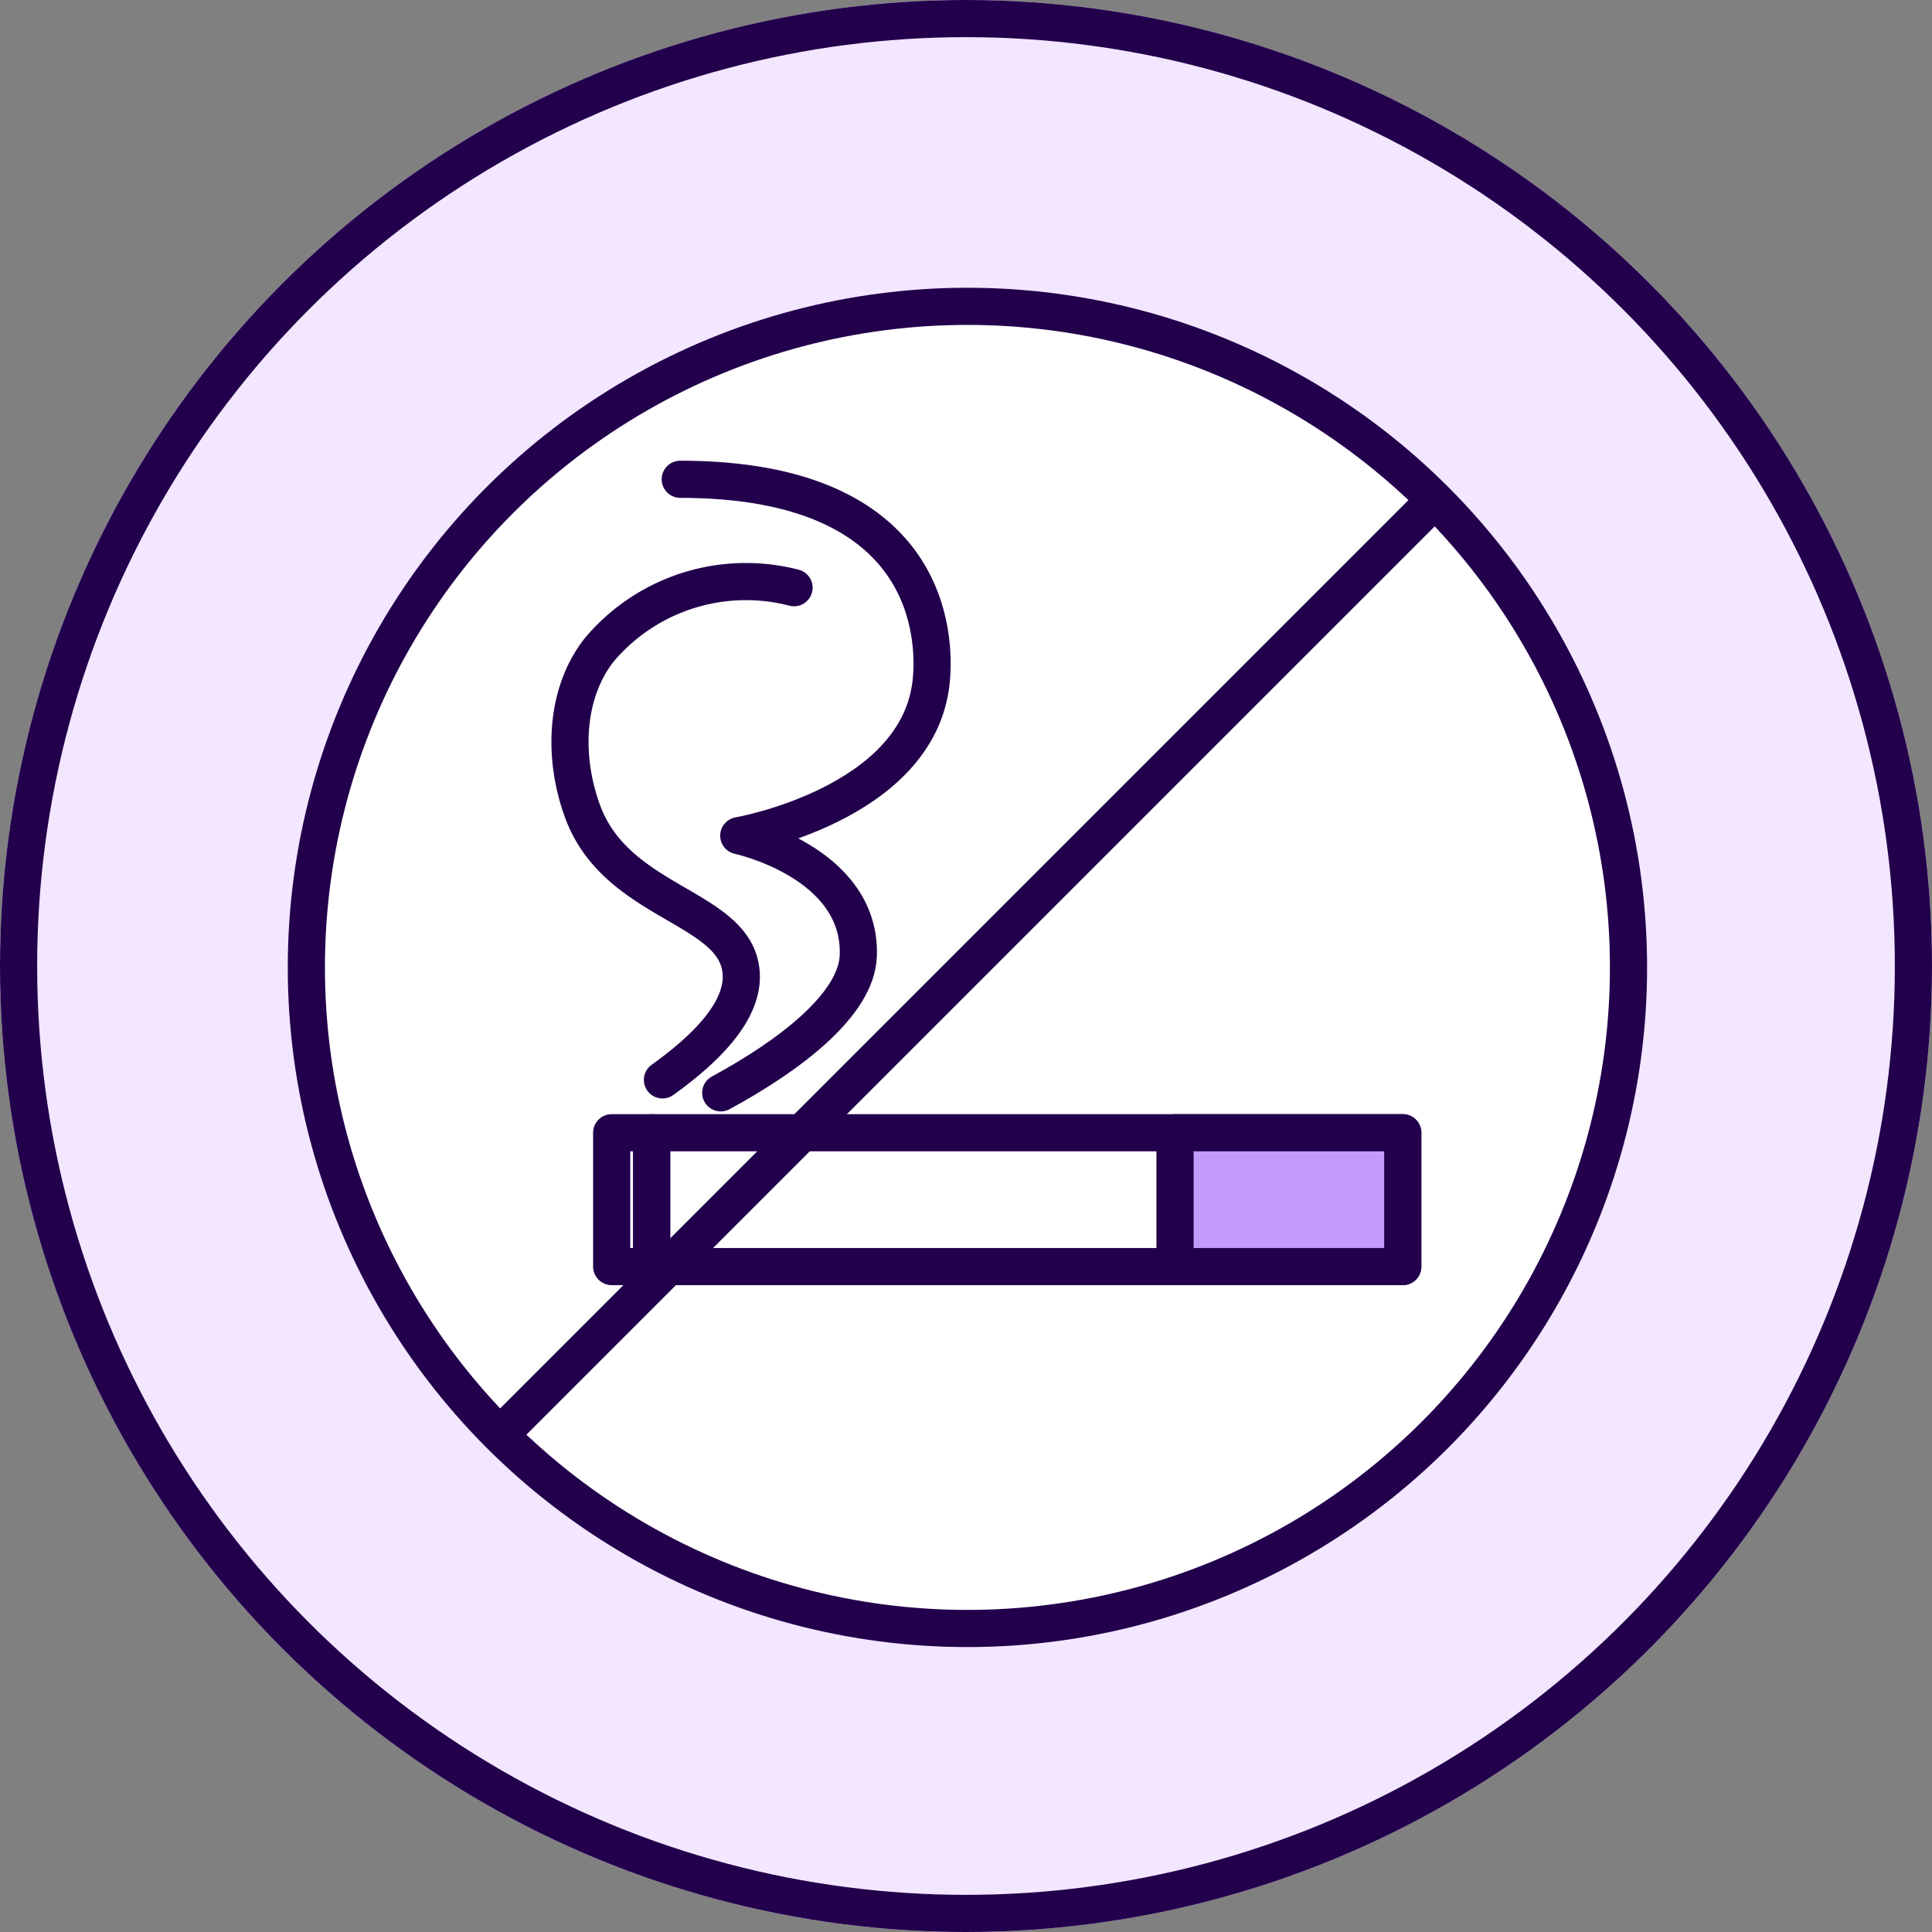 <svg id="Individuelle_Risikofaktoren_Icon_Rauchen" data-name="Individuelle Risikofaktoren_Icon_Rauchen" xmlns="http://www.w3.org/2000/svg" width="104" height="104" viewBox="0 0 104 104">
  <rect x="0" y="0" width="104" height="104" fill="#808080" stroke="none"/>
  <g id="Ellipse_75" data-name="Ellipse 75" fill="#f3e6ff" stroke="#22004c" stroke-width="2">
    <circle cx="52" cy="52" r="52" stroke="none"/>
    <circle cx="52" cy="52" r="51" fill="none"/>
  </g>
  <g id="Gruppe_3855" data-name="Gruppe 3855" transform="translate(16.491 16.49)">
    <circle id="Ellipse_76" data-name="Ellipse 76" cx="35.586" cy="35.586" r="35.586" fill="#fff" stroke="#22004c" stroke-linecap="round" stroke-linejoin="round" stroke-width="2"/>
    <path id="Pfad_706" data-name="Pfad 706" d="M19.669,42.14c3.778-2.7,4.367-4.632,4.226-5.883-.392-3.479-6.642-3.58-8.5-8.5-1.1-2.924-.987-6.442.9-8.8a10.325,10.325,0,0,1,10.457-3.311" transform="translate(-0.5 -0.5)" fill="none" stroke="#22004c" stroke-linecap="round" stroke-linejoin="round" stroke-width="2"/>
    <path id="Pfad_707" data-name="Pfad 707" d="M22.806,42.837c3.653-1.978,7.33-4.733,7.407-7.407.145-5.025-6.436-6.436-6.436-6.436s9.66-1.668,10.357-8.291c.252-2.389.048-10.893-13.507-10.893" transform="translate(-0.5 -0.5)" fill="none" stroke="#22004c" stroke-linecap="round" stroke-linejoin="round" stroke-width="2"/>
    <line id="Linie_183" data-name="Linie 183" y1="50.096" x2="50.096" transform="translate(10.537 10.538)" fill="none" stroke="#22004c" stroke-linecap="round" stroke-linejoin="round" stroke-width="2"/>
    <rect id="Rechteck_2000" data-name="Rechteck 2000" width="40.434" height="7.204" transform="translate(18.586 44.486)" fill="none" stroke="#22004c" stroke-linecap="round" stroke-linejoin="round" stroke-width="2"/>
    <rect id="Rechteck_2001" data-name="Rechteck 2001" width="12.259" height="7.204" transform="translate(46.761 44.486)" fill="#c39bff" stroke="#22004c" stroke-linecap="round" stroke-linejoin="round" stroke-width="2"/>
    <rect id="Rechteck_2002" data-name="Rechteck 2002" width="2.152" height="7.204" transform="translate(16.436 44.486)" fill="none" stroke="#22004c" stroke-linecap="round" stroke-linejoin="round" stroke-width="2"/>
  </g>
</svg>
